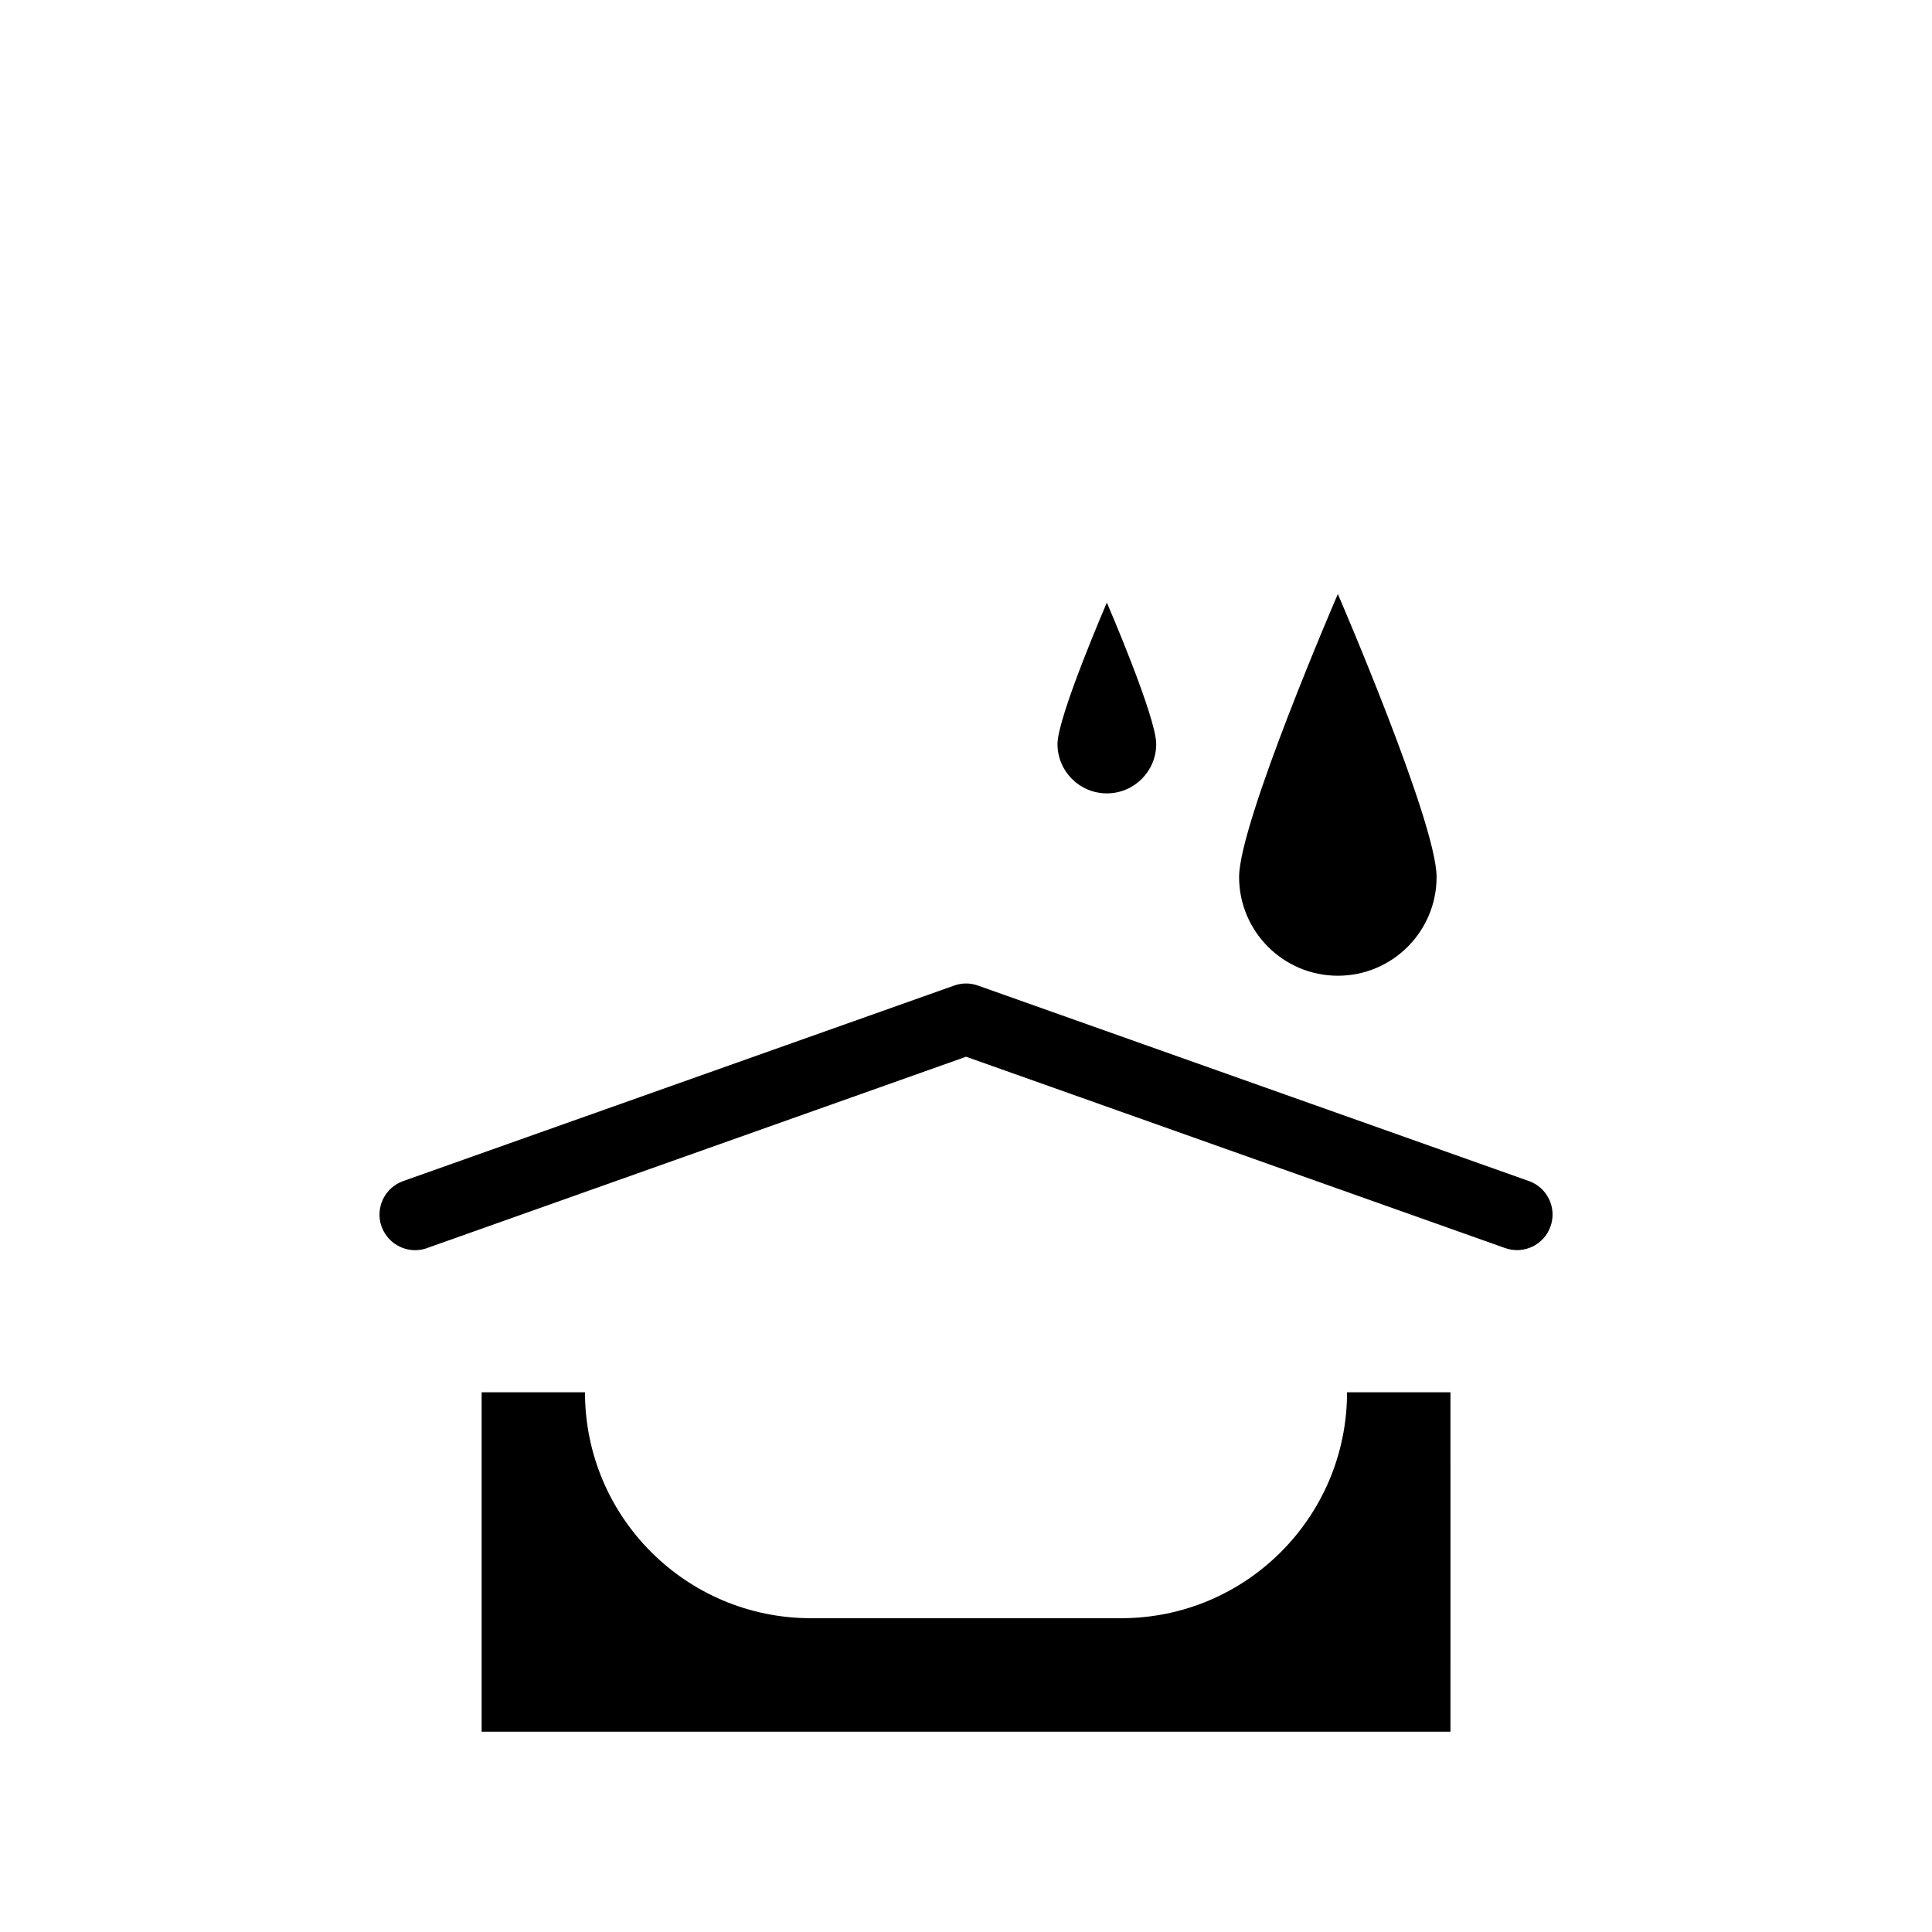 <?xml version="1.0" encoding="UTF-8"?>
<!-- Uploaded to: SVG Repo, www.svgrepo.com, Generator: SVG Repo Mixer Tools -->
<svg fill="#000000" width="800px" height="800px" version="1.1" viewBox="144 144 512 512" xmlns="http://www.w3.org/2000/svg">
 <g>
  <path d="m500.98 512.97c0 33.07-26.812 59.871-59.871 59.871h-82.195c-33.082 0-59.887-26.801-59.887-59.871h-27.387v89.949h256.75l-0.004-89.949z"/>
  <path d="m245.11 469.03c-1.734-4.902 0.828-10.289 5.738-12.035l146.02-51.812c2.047-0.734 4.238-0.734 6.301 0l146.02 51.812c4.898 1.75 7.457 7.133 5.707 12.035-1.734 4.906-7.109 7.457-12.012 5.723l-142.86-50.711-142.86 50.711v0.012c-1.039 0.371-2.098 0.543-3.148 0.543-3.879 0-7.508-2.41-8.895-6.277z"/>
  <path d="m524.71 376.41c0 14.449-11.715 26.168-26.168 26.168-14.434 0-26.168-11.715-26.168-26.168 0-14.445 26.168-74.988 26.168-74.988s26.168 60.543 26.168 74.988z"/>
  <path d="m450.41 341.17c0 7.234-5.859 13.082-13.082 13.082-7.231 0-13.082-5.848-13.082-13.082 0-7.211 13.082-37.477 13.082-37.477s13.082 30.27 13.082 37.477z"/>
 </g>
</svg>